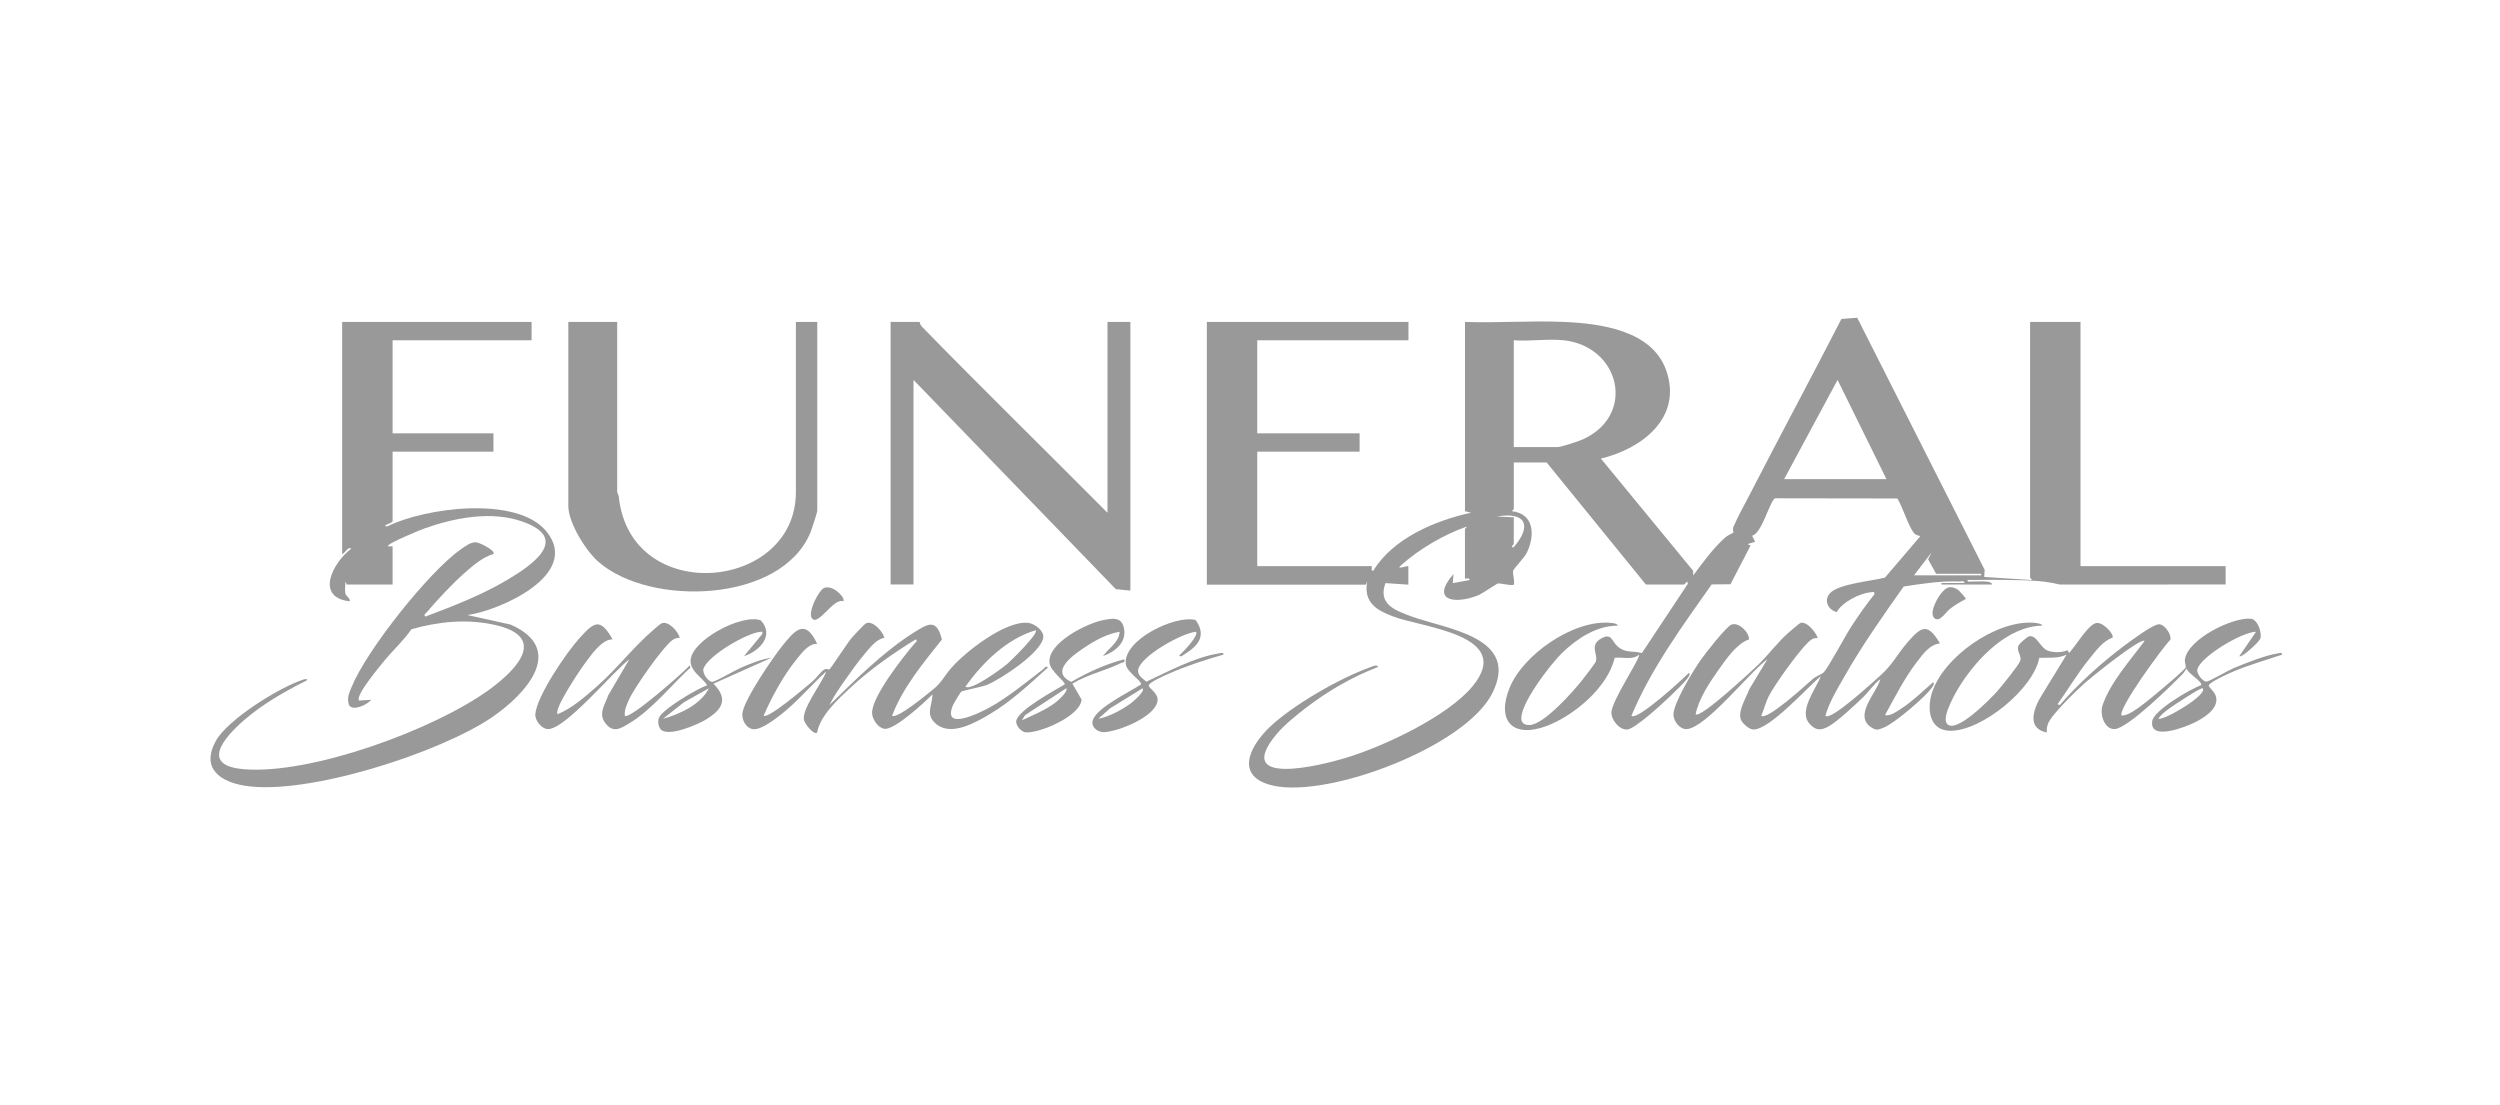 <?xml version="1.0" encoding="utf-8"?>
<svg xmlns="http://www.w3.org/2000/svg" fill="none" height="100%" overflow="visible" preserveAspectRatio="none" style="display: block;" viewBox="0 0 190 84" width="100%">
<g id="Logo 6">
<g id="Vector">
<path d="M111.333 24.468C113.824 24.551 116.339 24.36 118.826 24.464C121.616 24.583 125.558 25.091 126.632 28.15C127.893 31.745 124.784 34.104 121.668 34.853L128.678 43.379L128.688 43.73C129.446 42.714 130.182 41.684 131.13 40.835C131.276 40.706 131.728 40.497 131.745 40.466C131.759 40.445 131.655 40.247 131.735 40.059C132.061 39.272 132.586 38.357 132.982 37.581C135.275 33.123 137.658 28.703 139.947 24.241L141.149 24.148L150.834 43.306L150.802 43.849L154.401 44.082C154.46 44.04 154.287 43.932 154.287 43.908V24.468H158.118V43.028H169.148V44.42L156.545 44.426C155.051 44.044 153.463 44.106 151.914 44.068C151.122 44.047 150.323 44.092 149.531 44.075C149.503 44.277 149.795 44.186 149.934 44.19C150.278 44.204 150.625 44.162 150.969 44.2C151.084 44.214 151.407 44.249 151.386 44.423H147.554V44.308H149.295C149.319 44.103 149.031 44.197 148.888 44.193C147.495 44.138 146.057 44.364 144.682 44.573C143.098 46.81 141.5 49.076 140.145 51.467C139.62 52.389 139.009 53.395 138.731 54.401C139.141 54.811 142.41 51.777 142.854 51.387C143.855 50.51 144.168 49.741 145.005 48.78C146.043 47.587 146.505 47.336 147.44 48.895C146.627 48.989 146.116 49.751 145.651 50.353C144.723 51.561 143.997 53.019 143.261 54.345C143.653 54.456 144.174 54.063 144.505 53.847C145.349 53.301 146.158 52.511 146.915 51.85C147.082 51.954 146.863 52.201 146.79 52.302C146.28 53.012 143.963 54.985 143.171 55.295C142.747 55.462 142.608 55.542 142.208 55.274C140.854 54.366 142.608 52.692 142.91 51.613C142.41 51.982 142.076 52.518 141.635 52.95C141.038 53.527 139.669 54.815 139.002 55.191C138.391 55.532 138.002 55.549 137.508 54.985C136.668 54.021 138.019 52.361 138.384 51.383C137.404 52.198 134.441 55.525 133.225 55.441C132.926 55.42 132.437 54.989 132.318 54.717C132.037 54.07 132.718 53.016 132.944 52.386L134.319 50.106C132.989 51.06 129.692 55.281 128.209 55.41C127.667 55.459 127.156 54.78 127.184 54.269C127.233 53.339 128.661 51.014 129.234 50.186C129.56 49.716 131.217 47.576 131.617 47.458C132.173 47.294 132.933 48.042 132.926 48.596C132.016 48.888 131.193 50.082 130.627 50.882C129.925 51.874 129.102 53.106 128.866 54.282C129.202 54.658 133.253 50.879 133.628 50.517C134.42 49.744 135.139 48.756 136.001 48.018C136.126 47.91 136.782 47.353 136.841 47.339C137.342 47.211 138.009 48.063 138.151 48.484C138.009 48.491 137.842 48.505 137.717 48.575C137.046 48.954 134.806 52.128 134.413 52.932C134.184 53.402 134.062 53.927 133.854 54.401C134.319 54.756 137.279 52.034 137.748 51.62C137.995 51.404 138.453 51.234 138.582 51.119C138.908 50.827 140.26 48.293 140.659 47.681C141.218 46.817 141.805 45.975 142.448 45.175C142.497 44.921 142.344 45.001 142.17 45.015C141.361 45.074 139.985 45.773 139.596 46.518C138.936 46.358 138.585 45.631 139.075 45.088C139.735 44.36 142.295 44.155 143.257 43.898L145.929 40.769C145.957 40.706 145.627 40.713 145.474 40.529C145.019 39.968 144.619 38.556 144.199 37.884L134.899 37.87C134.479 38.127 133.916 40.532 133.159 40.717L133.392 41.176L132.812 41.35L133.044 41.461L131.516 44.402L130.088 44.416C127.851 47.593 125.496 50.799 123.988 54.397C124.419 54.808 127.914 51.592 128.341 51.15C128.428 51.133 128.417 51.269 128.397 51.321C128.247 51.69 127.129 52.723 126.774 53.064C126.264 53.555 124.252 55.389 123.683 55.441C123.085 55.493 122.439 54.728 122.47 54.112C122.519 53.207 124.728 49.936 124.565 49.758C124.051 50.19 123.332 49.915 122.713 49.995C122.206 52.229 119.611 54.408 117.517 55.184C114.97 56.123 113.713 54.791 114.727 52.281C115.762 49.727 119.611 47.075 122.404 47.336C122.522 47.346 122.95 47.381 122.939 47.552C121.345 47.545 119.872 48.526 118.76 49.581C117.923 50.374 115.349 53.67 115.644 54.777C115.755 55.051 115.981 55.114 116.263 55.1C117.35 55.055 119.577 52.542 120.264 51.665C120.435 51.45 121.254 50.392 121.296 50.252C121.452 49.706 120.758 49.013 121.737 48.498C122.498 48.098 122.484 48.735 122.936 49.125C123.575 49.675 124.051 49.428 124.784 49.633L128.278 44.364L128.223 44.193C128.153 44.239 128.025 44.426 127.99 44.426H125.09L117.544 35.145H115.05V38.684C115.05 38.709 114.884 38.813 114.932 38.858C116.613 39.05 116.669 40.717 116.04 41.997C115.832 42.422 115.078 43.163 114.998 43.379C114.936 43.55 115.144 44.162 115.05 44.43C114.925 44.555 114.015 44.308 113.845 44.343C113.744 44.36 112.65 45.119 112.327 45.248C110.531 45.954 108.7 45.651 110.468 43.623L110.409 44.319L111.684 44.086C111.729 43.866 111.337 44.005 111.337 43.971V40.202C111.337 40.177 111.51 40.073 111.451 40.028C109.715 40.637 107.842 41.736 106.456 42.982C106.06 43.341 106.953 42.958 107.036 43.041V44.434L105.296 44.315C104.709 45.913 106.015 46.386 107.241 46.838C109.895 47.82 115.596 48.387 113.404 52.706C111.358 56.736 101.047 60.641 96.796 59.715C93.839 59.071 94.899 56.792 96.476 55.278C98.223 53.6 101.822 51.54 104.108 50.722C104.222 50.68 104.705 50.437 104.719 50.694C102.77 51.443 100.929 52.511 99.272 53.781C98.567 54.321 97.626 55.076 97.059 55.748C93.596 59.851 100.328 58.191 102.281 57.599C105.136 56.736 110.017 54.46 111.92 52.149C115.109 48.272 108.196 47.708 105.935 46.873C104.625 46.389 103.615 45.798 103.906 44.2L103.792 44.434H91.72V24.468H107.043V25.86H95.552V32.935H103.33V34.327H95.552V43.028H104.257C104.292 43.028 104.153 43.417 104.372 43.376C105.859 40.915 109.072 39.561 111.802 38.966L111.34 38.851V24.468H111.333ZM118.819 25.86C117.635 25.735 116.252 25.954 115.047 25.86V33.979H118.354C118.649 33.979 119.98 33.537 120.313 33.384C124.377 31.526 123.116 26.312 118.819 25.856V25.86ZM143.372 36.415L139.655 28.874L135.594 36.415H143.372ZM115.047 39.314V41.343C115.047 41.343 114.731 41.695 115.047 41.576C116.443 39.979 115.985 38.865 113.768 39.255L115.047 39.314ZM150.57 43.609H147.145L146.537 42.505L146.797 41.987L145.463 43.727H150.57V43.609Z" fill="#1D1D1D" fill-opacity="0.45"/>
<path d="M69.891 24.468C69.891 24.468 69.929 24.687 70.058 24.819C74.706 29.587 79.479 34.247 84.168 38.97V24.468H85.909V44.886L84.801 44.775L69.426 28.874V44.42H67.685V24.468H69.891Z" fill="#1D1D1D" fill-opacity="0.45"/>
<path d="M46.905 24.468V37.404C46.905 37.438 47.009 37.602 47.027 37.748C47.902 46.104 60.487 44.945 60.487 37.404V24.468H62.113V38.796C62.113 38.959 61.69 40.229 61.589 40.477C59.373 45.84 49.368 46.135 45.46 42.679C44.505 41.834 43.192 39.728 43.192 38.448V24.468H46.905Z" fill="#1D1D1D" fill-opacity="0.45"/>
<path d="M40.402 24.468V25.86H29.838V32.935H37.502V34.327H29.838V39.606C29.838 39.77 28.911 39.955 29.425 40.01C32.308 38.573 39.343 37.637 41.559 40.424C44.15 43.685 37.988 46.403 35.525 46.744L38.804 47.468C43.105 49.358 39.923 52.779 37.418 54.495C33.441 57.216 23.36 60.46 18.649 59.722C16.749 59.426 15.262 58.41 16.391 56.332C17.288 54.676 21.279 52.208 23.075 51.641C23.169 51.613 23.467 51.568 23.28 51.731C21.661 52.532 19.883 53.559 18.524 54.752C17.02 56.068 15.193 58.184 18.524 58.459C23.659 58.887 33.024 55.441 37.192 52.407C39.325 50.851 41.67 48.366 37.529 47.475C35.441 47.026 33.298 47.242 31.27 47.823C30.672 48.69 29.866 49.414 29.203 50.224C28.893 50.604 26.955 52.911 27.289 53.242L28.216 53.183C27.942 53.534 26.834 54.094 26.531 53.59C26.33 53.061 26.549 52.64 26.74 52.173C27.858 49.431 32.579 43.466 35.007 41.761C35.32 41.541 35.747 41.207 36.147 41.214C36.452 41.221 37.686 41.851 37.502 42.102C36.682 42.345 35.931 42.989 35.296 43.553C34.427 44.319 33.201 45.62 32.451 46.511C32.374 46.602 32.145 46.744 32.336 46.859C34.455 46.055 36.633 45.22 38.582 44.054C40.388 42.975 43.372 40.964 39.77 39.662C37.37 38.796 34.59 39.339 32.253 40.163C32.044 40.236 29.303 41.35 29.491 41.521H29.838V44.423H26.354L26.239 44.193C26.264 44.468 26.191 44.795 26.239 45.06C26.295 45.366 26.608 45.398 26.583 45.7C23.895 45.404 25.316 42.725 26.698 41.698C26.417 41.514 26.239 42.063 26.003 42.105V24.468H40.402Z" fill="#1D1D1D" fill-opacity="0.45"/>
<path d="M51.664 48.477C51.487 48.477 51.31 48.512 51.157 48.61C50.441 49.059 48.19 52.302 47.812 53.155C47.638 53.545 47.44 53.959 47.485 54.394C47.805 54.756 52.078 50.99 52.418 50.566L52.474 50.736C51.004 52.086 49.576 53.907 47.864 54.947C47.166 55.372 46.578 55.765 45.974 54.916C45.47 54.209 45.981 53.551 46.224 52.845L47.833 50.103C46.651 50.98 42.955 55.448 41.642 55.41C41.163 55.396 40.645 54.756 40.684 54.275C40.791 52.897 43.087 49.539 44.06 48.477C45.151 47.287 45.602 46.904 46.558 48.592C45.714 48.582 44.918 49.8 44.421 50.461C44.067 50.934 42.059 53.924 42.379 54.279C43.487 53.823 44.501 52.925 45.397 52.135C46.895 50.816 48.121 49.194 49.629 47.896C49.757 47.785 50.174 47.419 50.278 47.374C50.792 47.151 51.542 47.987 51.664 48.477Z" fill="#1D1D1D" fill-opacity="0.45"/>
<path d="M170.186 49.87L171.461 48.015C170.391 48.018 167.16 49.953 166.99 50.907C166.941 51.182 167.393 51.801 167.688 51.801C167.897 51.801 169.377 50.934 169.759 50.778C170.658 50.406 172.128 49.814 173.059 49.668C173.184 49.647 173.462 49.542 173.434 49.755C172.162 50.186 170.835 50.555 169.606 51.091C169.307 51.22 167.813 51.888 167.869 52.125C167.904 52.267 168.397 52.622 168.442 53.071C168.529 53.941 167.469 54.568 166.806 54.902C166.142 55.236 163.349 56.353 163.568 54.808C163.686 53.983 166.455 52.372 167.282 52.072C167.452 51.839 166.233 51.15 166.177 50.799C166.073 50.934 166.017 51.081 165.892 51.209C165.069 52.059 161.699 55.382 160.702 55.41C159.935 55.431 159.556 54.293 159.799 53.586C160.39 51.85 161.915 50.172 162.988 48.711C162.679 48.439 158.889 51.512 158.458 51.898C157.816 52.476 155.909 54.303 155.648 55.006C155.565 55.233 155.537 55.434 155.558 55.671C153.977 55.358 154.561 53.802 155.19 52.807L157.065 49.751C156.409 50.068 155.69 49.964 154.988 49.995C154.519 52.382 150.649 55.501 148.291 55.539C146.641 55.567 146.429 53.938 146.821 52.675C147.669 49.95 151.695 47.117 154.561 47.329C154.682 47.34 155.203 47.385 155.214 47.545C152.629 47.604 150.358 49.943 149.034 51.986C148.69 52.514 147.568 54.429 147.95 54.978C148.589 55.894 151.348 53.033 151.789 52.535C152.094 52.191 153.453 50.52 153.54 50.218C153.661 49.793 153.216 49.476 153.411 49.059C153.474 48.919 154.061 48.383 154.231 48.356C154.801 48.269 155.044 49.198 155.589 49.431C156.027 49.615 156.704 49.612 157.138 49.41L157.243 49.633C157.743 49.128 158.625 47.562 159.271 47.36C159.782 47.2 160.716 48.223 160.546 48.471C159.82 48.7 159.24 49.522 158.761 50.11C157.889 51.182 157.177 52.403 156.371 53.524L156.544 53.579C157.948 51.972 159.664 50.409 161.376 49.125C161.859 48.763 163.614 47.437 164.096 47.444C164.52 47.451 165.055 48.241 164.947 48.624C164.399 49.149 160.855 54.008 161.251 54.39C161.79 54.355 162.311 53.934 162.749 53.628C163.155 53.343 166.059 50.934 166.111 50.719C166.146 50.572 166.014 50.353 166.056 50.099C166.295 48.565 169.658 46.898 171.065 47.023C171.582 47.068 171.912 48.088 171.794 48.509C171.714 48.794 170.353 50.019 170.189 49.87H170.186ZM167.4 52.309C167.306 52.212 165.257 53.566 165.041 53.722C164.683 53.98 164.274 54.248 164.034 54.627C164.548 54.738 167.838 52.765 167.4 52.309Z" fill="#1D1D1D" fill-opacity="0.45"/>
<path d="M67.22 48.477C66.605 48.557 66.112 49.236 65.713 49.699C65.209 50.284 64.667 51.053 64.222 51.69C63.805 52.285 63.35 52.929 63.041 53.583C64.976 51.697 67.137 49.529 69.436 48.084C70.531 47.395 71.173 46.977 71.587 48.599C70.176 50.381 68.606 52.254 67.8 54.394C68.154 54.672 70.489 52.741 70.882 52.424C71.594 51.853 71.691 51.47 72.267 50.799C73.355 49.535 76.443 47.131 78.159 47.339C78.614 47.395 79.326 47.91 79.291 48.411C79.212 49.56 76.054 51.623 75.026 52.045C74.581 52.226 73.212 52.462 73.053 52.567C73.001 52.602 72.472 53.478 72.417 53.614C71.594 55.608 74.47 54.175 75.227 53.757C76.613 52.991 78.027 51.825 79.288 50.854C79.378 50.785 79.51 50.541 79.635 50.736C78.274 51.968 76.843 53.311 75.262 54.251C74.171 54.902 72.309 55.981 71.159 55.031C70.291 54.31 70.843 53.684 70.871 52.769C70.281 53.374 67.967 55.507 67.21 55.389C66.73 55.316 66.299 54.679 66.279 54.216C66.223 52.977 68.634 49.939 69.478 48.94C69.555 48.85 69.78 48.707 69.593 48.592C67.859 49.664 66.154 50.854 64.656 52.243C63.708 53.123 62.325 54.387 62.103 55.667C61.857 55.911 61.172 55.01 61.106 54.738C60.901 53.886 62.496 51.895 62.798 51.025C61.627 52.09 60.512 53.426 59.255 54.383C58.796 54.731 57.775 55.518 57.198 55.413C56.684 55.319 56.375 54.707 56.42 54.227C56.517 53.221 58.716 50.005 59.435 49.111C60.404 47.907 61.19 46.95 62.103 48.933C61.45 48.902 60.929 49.633 60.544 50.103C59.547 51.328 58.664 52.943 58.039 54.387C58.345 54.693 61.384 52.093 61.756 51.78C62.02 51.557 62.388 51.039 62.624 50.896C62.836 50.767 62.982 50.91 63.017 50.889C63.145 50.813 64.438 48.801 64.778 48.418C64.934 48.241 65.702 47.423 65.824 47.367C66.327 47.141 67.095 47.987 67.213 48.471L67.22 48.477ZM78.711 47.9C76.523 48.54 74.657 50.367 73.372 52.191C73.813 52.525 76.144 50.806 76.561 50.447C76.801 50.245 78.968 48.136 78.711 47.9Z" fill="#1D1D1D" fill-opacity="0.45"/>
<path d="M90.866 47.12C91.721 48.31 91.068 49.08 90.008 49.734C89.907 49.796 89.709 49.981 89.623 49.814C89.873 49.605 91.144 48.283 90.897 48.015C89.807 48.115 86.715 49.856 86.503 50.882C86.413 51.321 86.85 51.561 87.121 51.808C88.789 51.035 90.779 49.95 92.61 49.664C92.735 49.643 93.013 49.539 92.985 49.751C91.61 50.141 90.203 50.6 88.893 51.171C88.615 51.293 87.246 51.874 87.302 52.125C87.34 52.299 88.052 52.723 87.976 53.263C87.799 54.488 85.034 55.567 83.957 55.643C83.446 55.678 82.887 55.271 83.054 54.738C83.356 53.771 85.885 52.57 86.722 52.013C86.781 51.759 85.648 51.077 85.565 50.499C85.294 48.662 89.293 46.717 90.866 47.12ZM86.837 52.309L84.36 53.837L83.471 54.627C84.269 54.481 85.294 53.934 85.947 53.447C86.121 53.318 87.045 52.539 86.837 52.309Z" fill="#1D1D1D" fill-opacity="0.45"/>
<path d="M56.541 49.87L57.934 48.185C57.959 47.997 57.952 47.994 57.768 48.018C56.712 48.143 53.846 49.796 53.467 50.806C53.335 51.157 53.856 51.85 54.144 51.822C54.401 51.797 55.888 50.924 56.316 50.743C57.031 50.437 57.872 50.089 58.633 49.988L54.221 51.961C55.392 53.127 54.888 53.938 53.644 54.69C53.002 55.076 50.799 56.036 50.216 55.438C50.042 55.208 49.979 54.87 50.063 54.596C50.261 53.941 53.002 52.327 53.755 52.076C53.363 51.498 52.508 51.046 52.484 50.266C52.432 48.718 56.364 46.612 57.82 47.145C58.893 48.31 57.698 49.497 56.541 49.87ZM53.87 52.309L51.977 53.374L50.389 54.627C51.643 54.289 53.3 53.517 53.87 52.309Z" fill="#1D1D1D" fill-opacity="0.45"/>
<path d="M83.821 49.87C84.248 49.267 85.05 48.825 85.096 48.015C84.178 48.154 83.254 48.658 82.483 49.17C81.618 49.744 79.715 51.028 81.417 51.822C82.681 51.091 84.029 50.472 85.447 50.103C85.505 50.412 85.38 50.305 85.214 50.385C84.029 50.969 82.65 51.258 81.5 51.958L82.198 53.162C82.136 54.411 79.027 55.73 77.967 55.66C77.606 55.636 77.203 55.142 77.231 54.815C77.307 53.993 80.204 52.448 80.92 52.01C80.972 51.794 79.84 51.032 79.763 50.378C79.586 48.871 82.577 47.381 83.817 47.134C84.533 46.991 85.242 46.849 85.422 47.747C85.641 48.832 84.745 49.529 83.824 49.866L83.821 49.87ZM81.031 52.309L77.908 54.349L77.665 54.742C78.495 54.359 79.478 53.955 80.208 53.398C80.375 53.273 81.226 52.525 81.031 52.306V52.309Z" fill="#1D1D1D" fill-opacity="0.45"/>
<path d="M148.788 44.809C148.868 44.855 149.413 45.446 149.406 45.523C148.955 45.752 148.594 45.968 148.194 46.278C147.892 46.511 147.471 47.235 147.089 47.033C146.527 46.737 147.201 45.495 147.506 45.123C147.909 44.632 148.17 44.458 148.792 44.806L148.788 44.809Z" fill="#1D1D1D" fill-opacity="0.45"/>
<path d="M64.086 45.697C63.353 45.401 62.162 47.653 61.7 46.981C61.373 46.504 62.245 44.816 62.655 44.674C63.346 44.434 64.305 45.481 64.086 45.7V45.697Z" fill="#1D1D1D" fill-opacity="0.45"/>
</g>
</g>
</svg>
